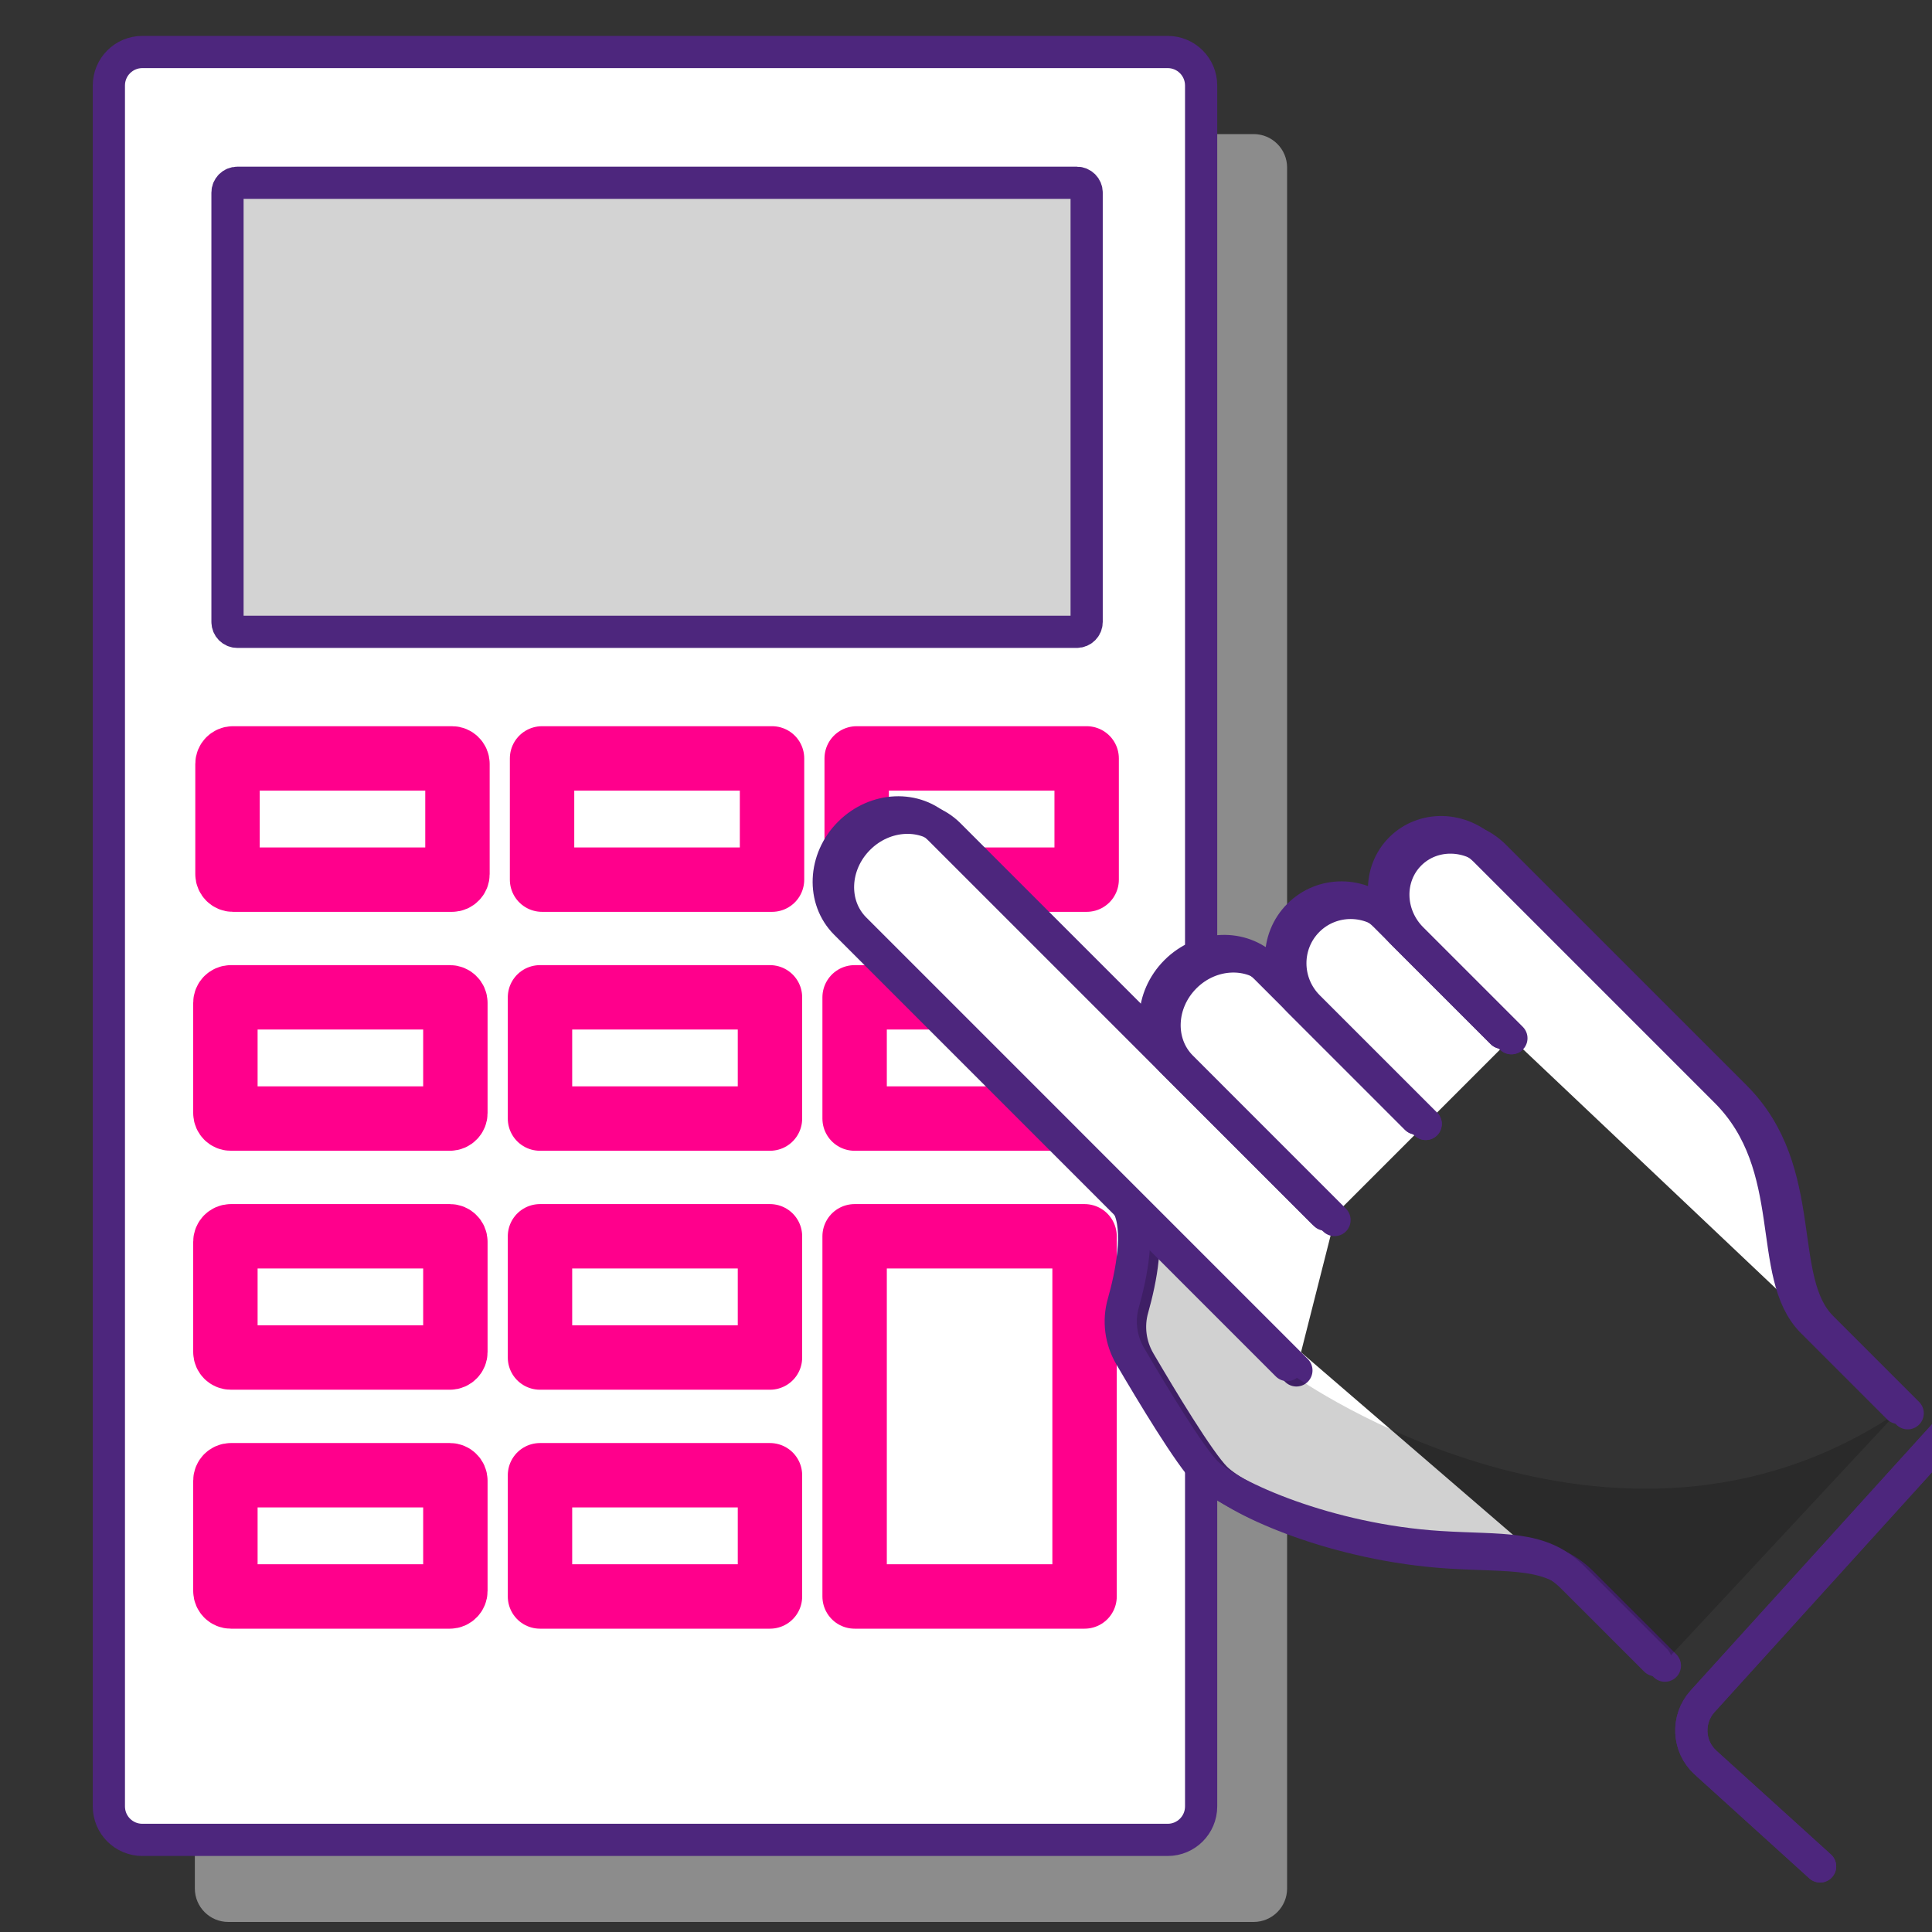 <svg width="60" height="60" viewBox="0 0 60 60" fill="none" xmlns="http://www.w3.org/2000/svg">
<rect x="0" y="0" width="60" height="60" fill="#333333" stroke="none"/>
<g clip-path="url(#clip0_1792_4041)">
<path opacity="0.65" d="M39.972 58.649V5.204C39.972 4.629 39.507 4.164 38.932 4.164L7.09 4.164C6.516 4.164 6.051 4.629 6.051 5.204V58.649C6.051 59.223 6.516 59.688 7.09 59.688H38.932C39.507 59.688 39.972 59.223 39.972 58.649Z" fill="#BCBBBB"/>
<path d="M37.302 56.1V2.655C37.302 2.081 36.837 1.615 36.263 1.615L4.421 1.615C3.846 1.615 3.381 2.081 3.381 2.655V56.1C3.381 56.674 3.846 57.139 4.421 57.139H36.263C36.837 57.139 37.302 56.674 37.302 56.1Z" fill="white" stroke="#4D267D" stroke-linecap="round" stroke-linejoin="round"/>
<path d="M14.036 23.553H7.236C7.142 23.553 7.065 23.63 7.065 23.724V27.147C7.065 27.241 7.142 27.318 7.236 27.318H14.036C14.13 27.318 14.207 27.241 14.207 27.147V23.724C14.207 23.63 14.13 23.553 14.036 23.553Z" stroke="#FF008C" stroke-width="2" stroke-linecap="round" stroke-linejoin="round"/>
<path d="M23.976 23.553H16.834V27.318H23.976V23.553Z" stroke="#FF008C" stroke-width="2" stroke-linecap="round" stroke-linejoin="round"/>
<path d="M33.747 23.553H26.605V27.318H33.747V23.553Z" stroke="#FF008C" stroke-width="2" stroke-linecap="round" stroke-linejoin="round"/>
<path opacity="0.65" d="M33.441 5.952H7.371C7.202 5.952 7.065 6.089 7.065 6.258V19.591C7.065 19.76 7.202 19.897 7.371 19.897H33.441C33.61 19.897 33.747 19.76 33.747 19.591V6.258C33.747 6.089 33.61 5.952 33.441 5.952Z" fill="#BCBBBB"/>
<path d="M13.971 30.973H7.171C7.077 30.973 7 31.05 7 31.144V34.567C7 34.662 7.077 34.738 7.171 34.738H13.971C14.065 34.738 14.142 34.662 14.142 34.567V31.144C14.142 31.05 14.065 30.973 13.971 30.973Z" stroke="#FF008C" stroke-width="2" stroke-linecap="round" stroke-linejoin="round"/>
<path d="M23.912 30.973H16.77V34.738H23.912V30.973Z" stroke="#FF008C" stroke-width="2" stroke-linecap="round" stroke-linejoin="round"/>
<path d="M33.682 30.973H26.541V34.738H33.682V30.973Z" stroke="#FF008C" stroke-width="2" stroke-linecap="round" stroke-linejoin="round"/>
<path d="M13.971 38.394H7.171C7.077 38.394 7 38.471 7 38.565V41.988C7 42.083 7.077 42.159 7.171 42.159H13.971C14.065 42.159 14.142 42.083 14.142 41.988V38.565C14.142 38.471 14.065 38.394 13.971 38.394Z" stroke="#FF008C" stroke-width="2" stroke-linecap="round" stroke-linejoin="round"/>
<path d="M23.912 38.394H16.77V42.159H23.912V38.394Z" stroke="#FF008C" stroke-width="2" stroke-linecap="round" stroke-linejoin="round"/>
<path d="M13.971 45.815H7.171C7.077 45.815 7 45.891 7 45.986V49.408C7 49.503 7.077 49.58 7.171 49.58H13.971C14.065 49.58 14.142 49.503 14.142 49.408V45.986C14.142 45.891 14.065 45.815 13.971 45.815Z" stroke="#FF008C" stroke-width="2" stroke-linecap="round" stroke-linejoin="round"/>
<path d="M23.912 45.815H16.77V49.58H23.912V45.815Z" stroke="#FF008C" stroke-width="2" stroke-linecap="round" stroke-linejoin="round"/>
<path d="M33.682 38.394H26.541V49.58H33.682V38.394Z" stroke="#FF008C" stroke-width="2" stroke-linecap="round" stroke-linejoin="round"/>
<path d="M33.441 5.676H7.371C7.202 5.676 7.065 5.813 7.065 5.982V19.316C7.065 19.485 7.202 19.622 7.371 19.622H33.441C33.61 19.622 33.747 19.485 33.747 19.316V5.982C33.747 5.813 33.61 5.676 33.441 5.676Z" stroke="#4D267D" stroke-linecap="round" stroke-linejoin="round"/>
<path d="M51.705 51.729C51.705 51.729 50.808 50.832 49.133 49.156C48.132 48.156 46.958 48.337 44.997 48.213C41.533 47.994 38.489 46.639 37.752 45.901C37.236 45.385 36.054 43.42 35.388 42.283C35.097 41.785 35.017 41.191 35.175 40.636C35.424 39.751 35.709 38.367 35.321 37.617" fill="white"/>
<path d="M51.705 51.729C51.705 51.729 50.808 50.832 49.133 49.156C48.132 48.156 46.958 48.337 44.997 48.213C41.533 47.994 38.489 46.639 37.752 45.901C37.236 45.385 36.054 43.42 35.388 42.283C35.097 41.785 35.017 41.191 35.175 40.636C35.424 39.751 35.709 38.367 35.321 37.617" stroke="#4D267D" stroke-linecap="round" stroke-linejoin="round"/>
<path d="M40.261 42.559L26.549 28.846C25.806 28.104 25.86 26.848 26.669 26.04C27.477 25.231 28.734 25.177 29.475 25.92L41.445 37.89" fill="white"/>
<path d="M40.261 42.559L26.549 28.846C25.806 28.104 25.86 26.848 26.669 26.04C27.477 25.231 28.734 25.177 29.475 25.92L41.445 37.89" stroke="#4D267D" stroke-linecap="round" stroke-linejoin="round"/>
<path d="M41.368 37.812L36.693 33.136C35.95 32.394 36 31.143 36.804 30.339C37.606 29.537 38.859 29.487 39.602 30.228L44.277 34.904" fill="white"/>
<path d="M41.368 37.812L36.693 33.136C35.95 32.394 36 31.143 36.804 30.339C37.606 29.537 38.859 29.487 39.602 30.228L44.277 34.904" stroke="#4D267D" stroke-linecap="round" stroke-linejoin="round"/>
<path d="M44.276 34.905L40.633 31.263C39.891 30.52 39.886 29.323 40.621 28.588C41.356 27.854 42.553 27.86 43.296 28.601L46.938 32.242" fill="white"/>
<path d="M44.276 34.905L40.633 31.263C39.891 30.52 39.886 29.323 40.621 28.588C41.356 27.854 42.553 27.86 43.296 28.601L46.938 32.242" stroke="#4D267D" stroke-linecap="round" stroke-linejoin="round"/>
<path d="M46.938 32.243L43.846 29.151C43.104 28.409 43.077 27.233 43.786 26.525C44.495 25.817 45.67 25.844 46.413 26.585L49.505 29.676C49.505 29.676 53.017 33.189 53.891 34.062C56.224 36.396 55.111 39.756 56.572 41.217C57.178 41.823 59.245 43.89 59.245 43.89" fill="white"/>
<path d="M46.938 32.243L43.846 29.151C43.104 28.409 43.077 27.233 43.786 26.525C44.495 25.817 45.67 25.844 46.413 26.585L49.505 29.676C49.505 29.676 53.017 33.189 53.891 34.062C56.224 36.396 55.111 39.756 56.572 41.217C57.178 41.823 59.245 43.89 59.245 43.89" stroke="#4D267D" stroke-linecap="round" stroke-linejoin="round"/>
<path opacity="0.18" d="M58.893 43.891C50.099 49.759 40.227 42.754 40.227 42.754L35.206 37.618C35.595 38.37 35.312 39.753 35.061 40.638C34.905 41.193 34.983 41.787 35.274 42.285C35.94 43.422 37.122 45.388 37.638 45.903C38.376 46.641 41.421 47.995 44.883 48.214C46.845 48.339 48.018 48.156 49.019 49.158C50.694 50.833 51.591 51.73 51.591 51.73" fill="black"/>
<path d="M56.525 57.963L52.968 54.74C52.416 54.24 52.376 53.388 52.875 52.836L60.434 44.498C60.933 43.946 61.785 43.905 62.337 44.405L65.894 47.628" stroke="#4D267D" stroke-linecap="round" stroke-linejoin="round"/>
<path d="M56.525 57.963L52.968 54.74C52.416 54.24 52.376 53.388 52.875 52.836L60.434 44.498C60.933 43.946 61.785 43.905 62.337 44.405L65.894 47.628" stroke="#4D267D" stroke-linecap="round" stroke-linejoin="round"/>
<path d="M51.416 51.561C51.416 51.561 50.519 50.664 48.843 48.989C47.843 47.988 46.668 48.169 44.708 48.045C41.244 47.826 38.199 46.471 37.462 45.733C36.947 45.218 35.764 43.252 35.099 42.115C34.807 41.617 34.728 41.023 34.886 40.468C35.135 39.584 35.419 38.199 35.031 37.449" stroke="#4D267D" stroke-linecap="round" stroke-linejoin="round"/>
<path d="M39.974 42.392L26.261 28.678C25.518 27.936 25.572 26.68 26.381 25.872C27.189 25.064 28.446 25.009 29.187 25.752L41.157 37.722" stroke="#4D267D" stroke-linecap="round" stroke-linejoin="round"/>
<path d="M41.081 37.643L36.405 32.967C35.663 32.225 35.712 30.974 36.516 30.17C37.319 29.367 38.571 29.318 39.313 30.059L43.989 34.734" stroke="#4D267D" stroke-linecap="round" stroke-linejoin="round"/>
<path d="M43.987 34.736L40.346 31.094C39.603 30.351 39.599 29.154 40.334 28.419C41.069 27.684 42.266 27.69 43.008 28.431L46.65 32.073" stroke="#4D267D" stroke-linecap="round" stroke-linejoin="round"/>
<path d="M46.648 32.074L43.557 28.983C42.815 28.24 42.788 27.064 43.497 26.356C44.205 25.648 45.381 25.675 46.123 26.416L49.215 29.508C49.215 29.508 52.728 33.021 53.601 33.894C55.935 36.228 54.822 39.588 56.283 41.049C56.889 41.655 58.956 43.722 58.956 43.722" stroke="#4D267D" stroke-linecap="round" stroke-linejoin="round"/>
</g>
<defs>
<clipPath id="clip0_1792_4041">
<rect width="60" height="60" fill="white"/>
</clipPath>
</defs>
</svg>
